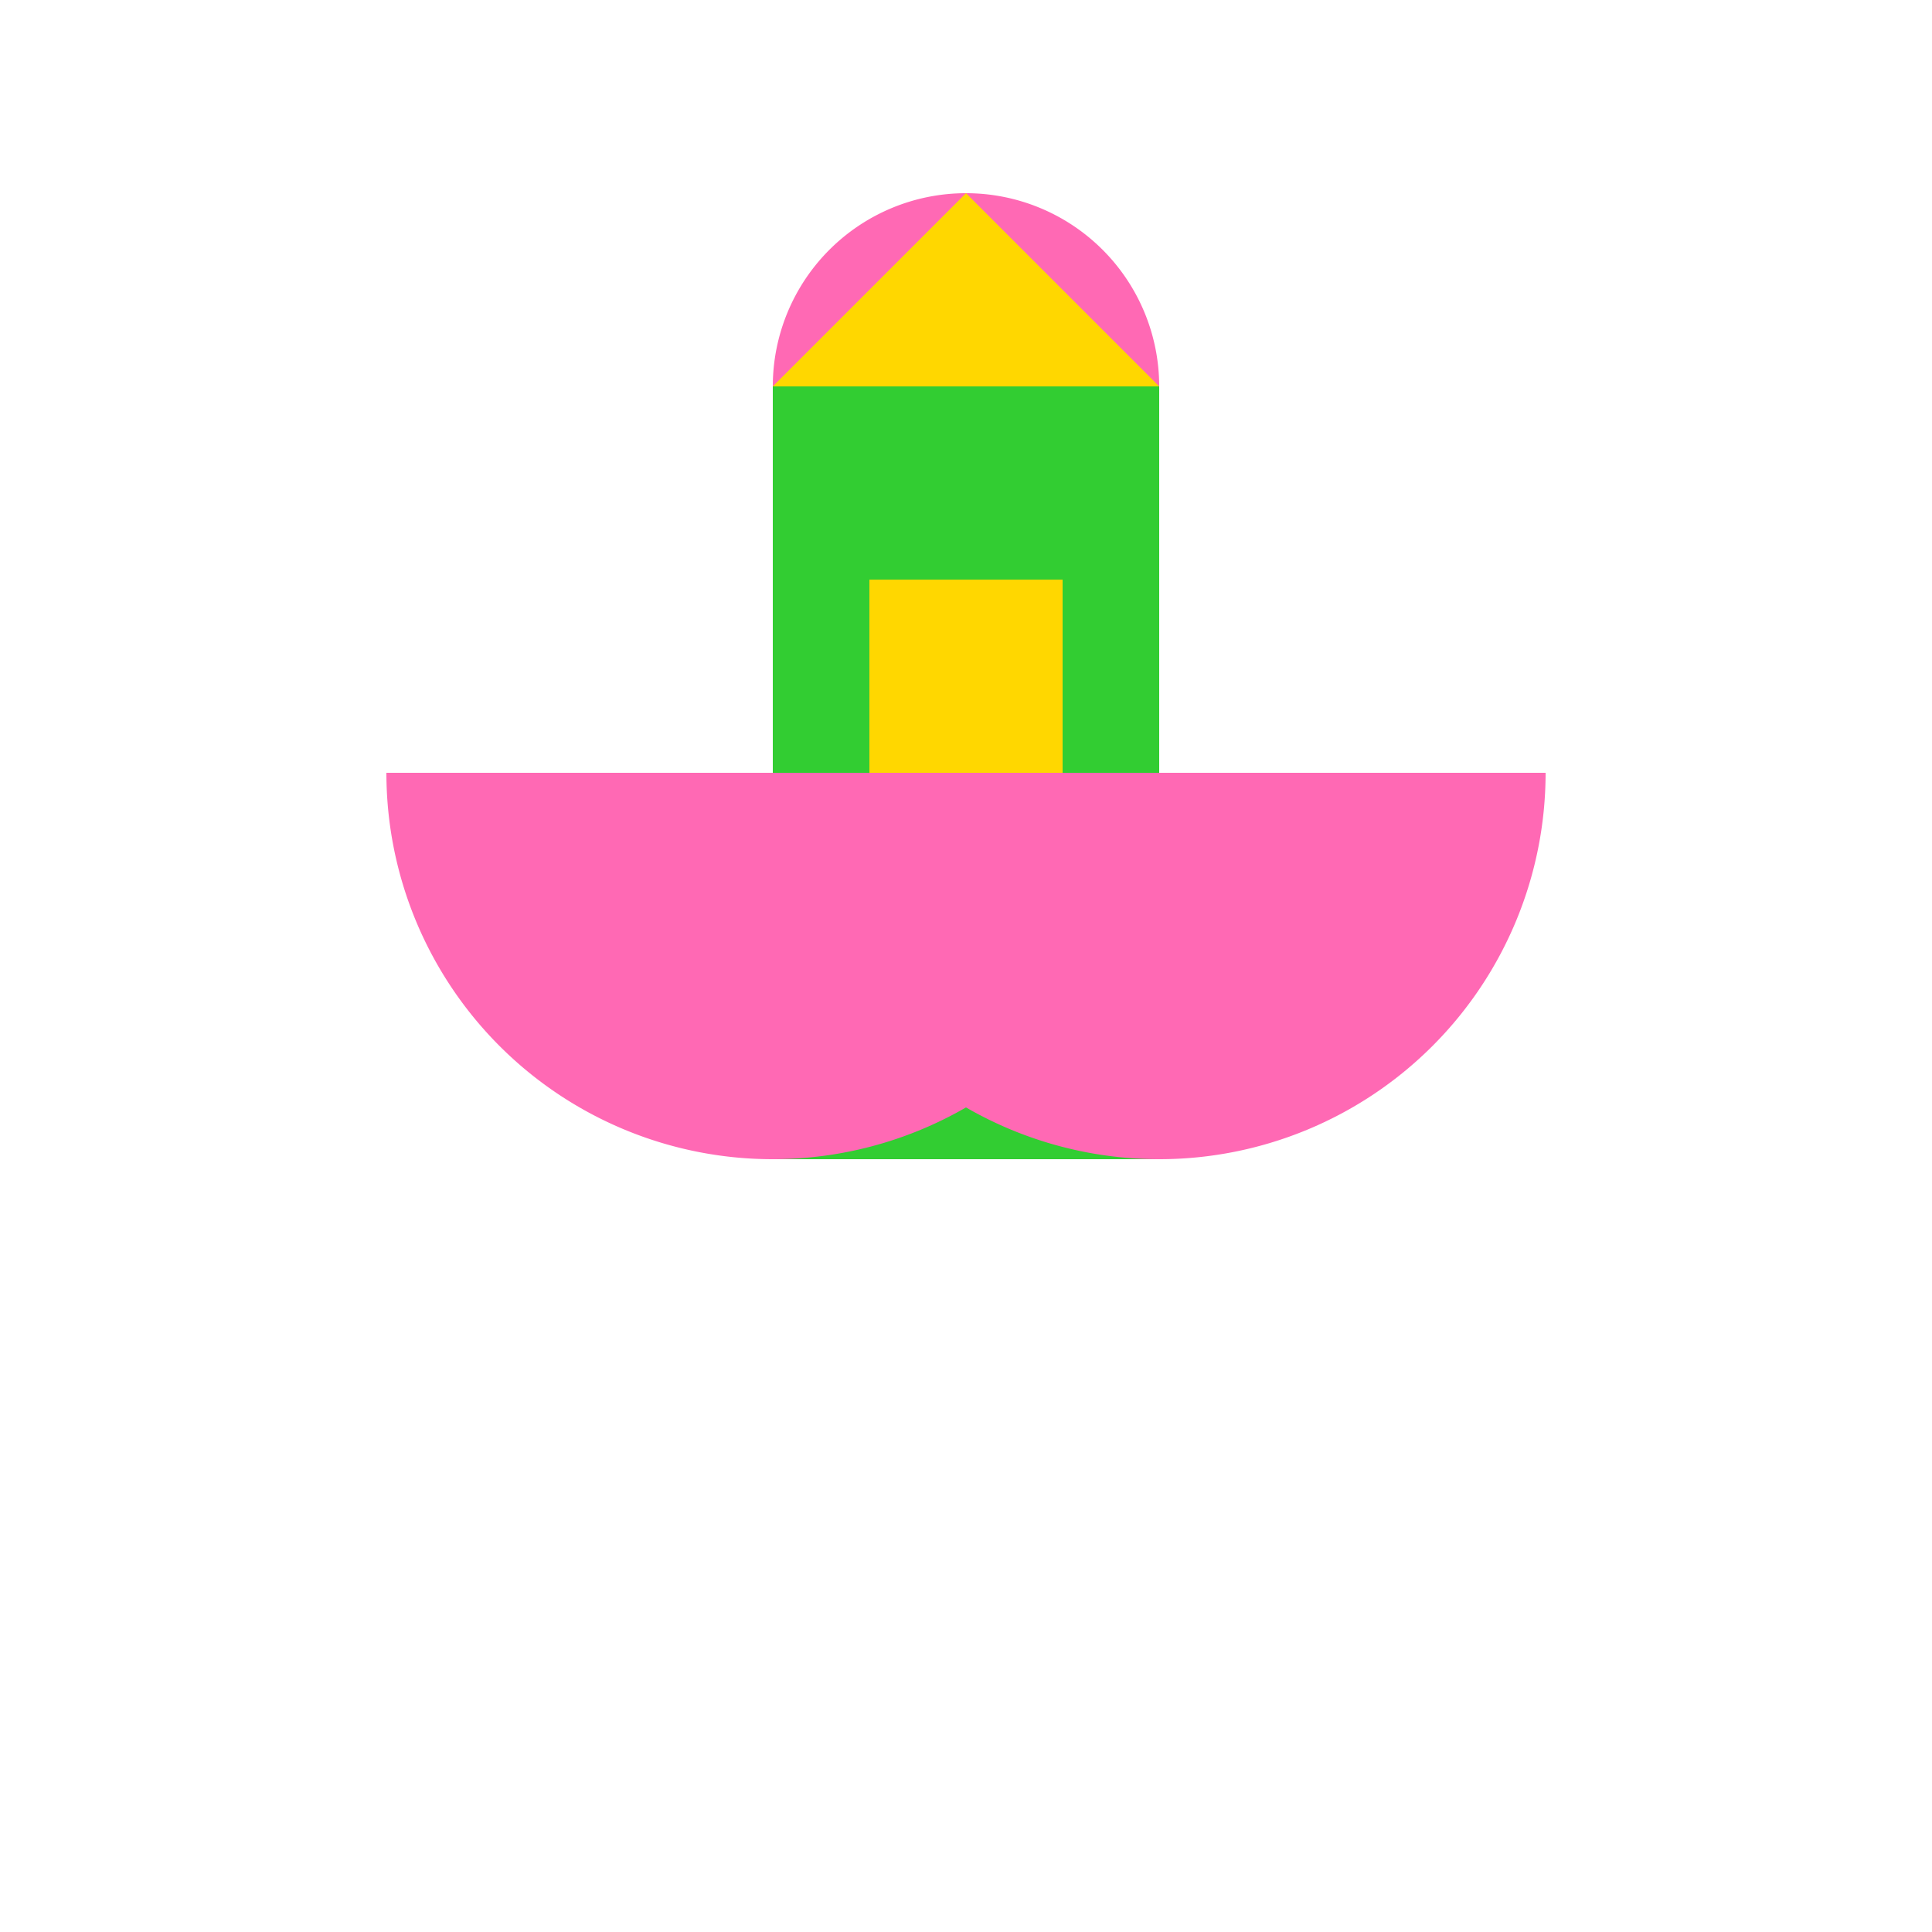 <!--

Generated by DrawGPT.
Free, open source, AI generated images in SVG, PNG, and HTML Canvas format.
https://drawgpt.ai

Created: 2024-02-15T16:06:13.752Z
Link: https://drawgpt.ai/prompt/164085/

-->
<svg xmlns="http://www.w3.org/2000/svg" xmlns:xlink="http://www.w3.org/1999/xlink" width="500" height="500"><defs/><g><rect fill="#32CD32" stroke="none" x="200" y="100" width="100" height="200"/><path fill="#FF69B4" stroke="none" paint-order="stroke fill markers" d=" M 300 100 A 50 50 0 1 0 200 100"/><path fill="#FF69B4" stroke="none" paint-order="stroke fill markers" d=" M 300 200 A 100 100 0 0 1 100 200"/><path fill="#FF69B4" stroke="none" paint-order="stroke fill markers" d=" M 400 200 A 100 100 0 0 1 200 200"/><rect fill="#FFD700" stroke="none" x="225" y="150" width="50" height="50"/><path fill="#FFD700" stroke="none" paint-order="stroke fill markers" d=" M 200 100 L 250 50 L 300 100 Z"/></g></svg>